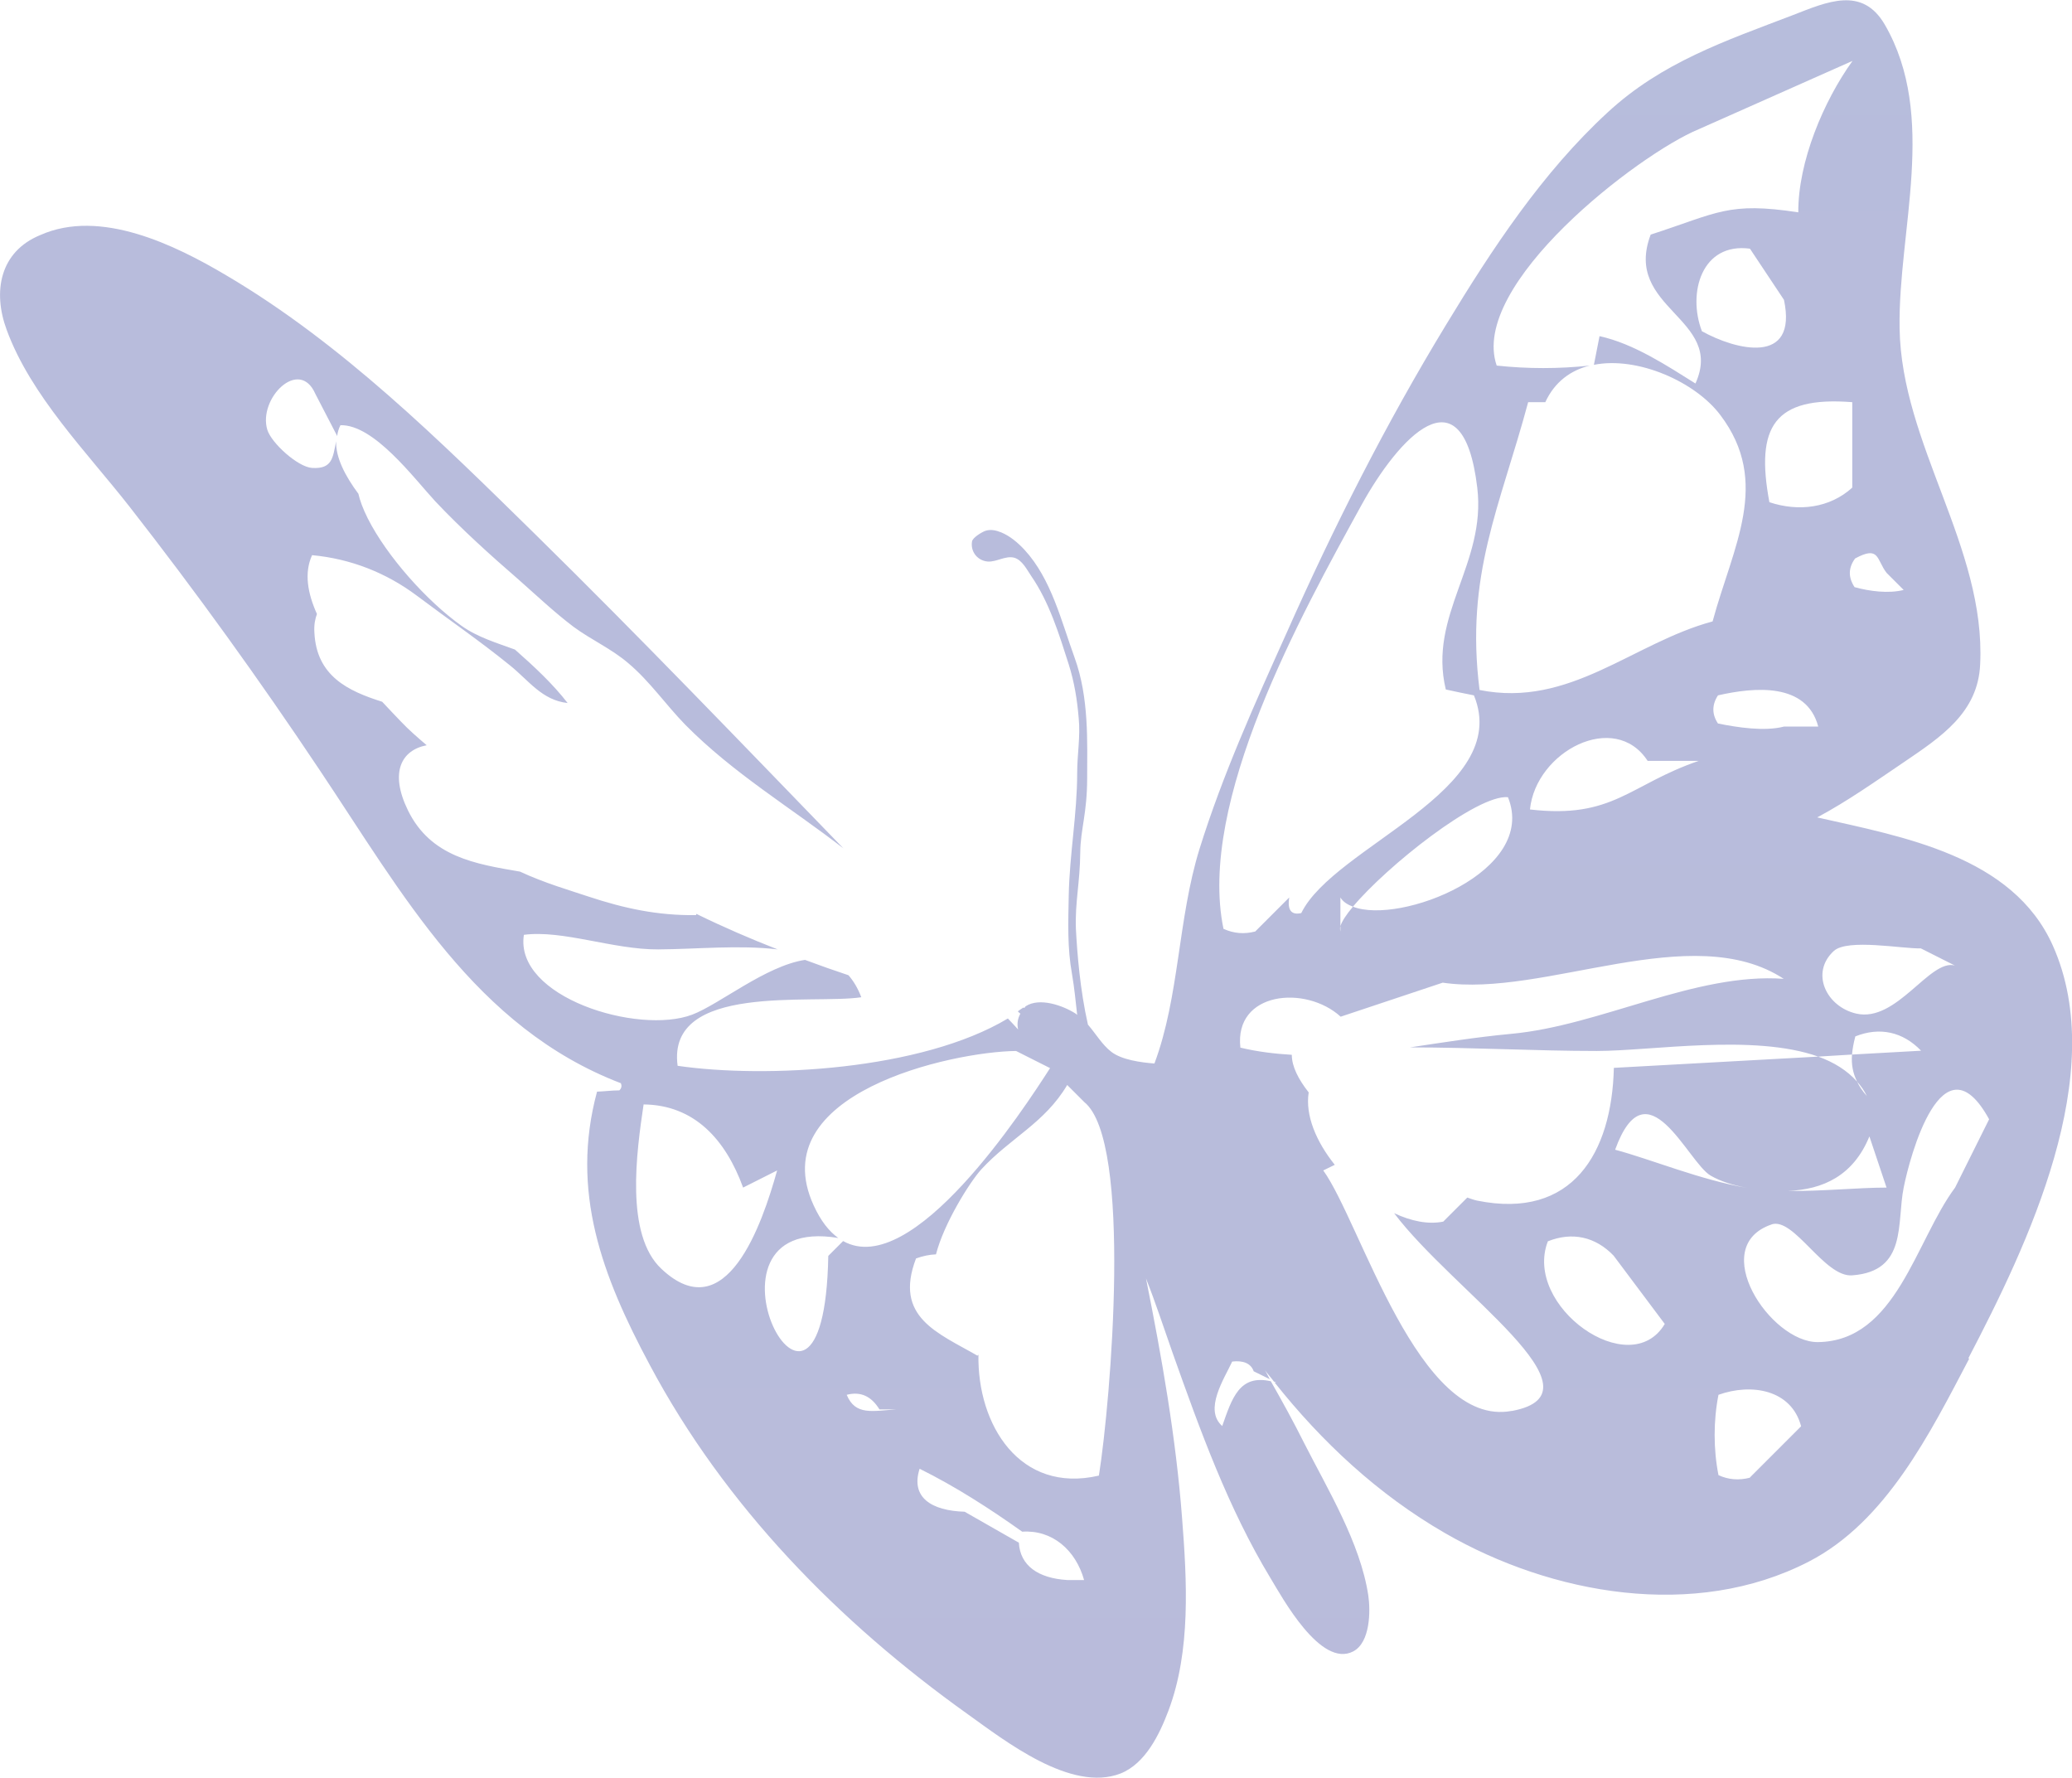 <?xml version="1.0" encoding="UTF-8"?>
<svg id="_レイヤー_2" data-name="レイヤー_2" xmlns="http://www.w3.org/2000/svg" xmlns:xlink="http://www.w3.org/1999/xlink" viewBox="0 0 81 69.49">
  <defs>
    <style>
      .cls-1 {
        fill: none;
      }

      .cls-2 {
        fill: url(#_新規グラデーションスウォッチ_8);
      }

      .cls-3 {
        fill: url(#_新規グラデーションスウォッチ_8-2);
      }
    </style>
    <linearGradient id="_新規グラデーションスウォッチ_8" data-name="新規グラデーションスウォッチ 8" x1="13.15" y1="-273.53" x2="13.15" y2="307.52" gradientUnits="userSpaceOnUse">
      <stop offset="0" stop-color="#c1b5d8"/>
      <stop offset=".11" stop-color="#e4c2d0"/>
      <stop offset=".21" stop-color="#e2d39a"/>
      <stop offset=".34" stop-color="#afca9a"/>
      <stop offset=".46" stop-color="#aac7e1"/>
      <stop offset=".58" stop-color="#c1b5d8"/>
      <stop offset=".68" stop-color="#e4c2d0"/>
      <stop offset=".8" stop-color="#e2d39a"/>
      <stop offset=".89" stop-color="#afca9a"/>
      <stop offset="1" stop-color="#aac7e1"/>
    </linearGradient>
    <linearGradient id="_新規グラデーションスウォッチ_8-2" data-name="新規グラデーションスウォッチ 8" x1="40.5" y1="-4664.32" x2="40.5" y2="4144.57" xlink:href="#_新規グラデーションスウォッチ_8"/>
  </defs>
  <g id="_レイヤー_1-2" data-name="レイヤー_1">
    <g>
      <path class="cls-1" d="M39.96,59.87c-1.28-.92-2.59-1.76-4.01-2.46-.36,1.13.46,1.65,1.76,1.68l2.12,1.21c.05.9.75,1.39,1.89,1.46h.67c-.34-1.17-1.25-1.97-2.42-1.89Z"/>
      <path class="cls-1" d="M72.56,39.62c1.58.36,2.87-2.15,3.85-1.88l-1.33-.67c-.71.02-2.85-.4-3.4.1-.94.85-.3,2.18.88,2.45Z"/>
      <path class="cls-1" d="M41.72,42.41c-.88,1.5-2.22,2.07-3.36,3.3-.46.5-1.46,2.1-1.77,3.32-.25,0-.5.05-.78.16-.88,2.29.86,2.91,2.4,3.8.01-.01.03-.03.04-.04-.05,2.75,1.62,5.44,4.7,4.73.47-2.9,1.33-13.06-.57-14.59l-.67-.67Z"/>
      <path class="cls-1" d="M62.15,14.29c-.74.18-1.37.63-1.74,1.43h-.67c-1.1,4.1-2.47,6.75-1.9,11.25,3.53.7,5.99-1.85,9.11-2.68.79-2.92,2.29-5.43.3-8.07-.97-1.29-3.22-2.3-4.94-1.96.07-.37.15-.75.22-1.12,1.34.29,2.66,1.16,3.75,1.85,1.17-2.56-2.85-2.91-1.75-5.82,2.63-.84,3.02-1.28,5.77-.87,0-1.99.99-4.35,2.12-5.92l-6.01,2.67c-2.38.98-8.99,6.09-7.9,9.24,1.22.13,2.44.14,3.64,0Z"/>
      <path class="cls-1" d="M72.5,22.95c.57.17,1.32.26,1.92.11l-.67-.67c-.4-.52-.27-1.08-1.23-.56-.26.37-.27.74-.02,1.12Z"/>
      <path class="cls-1" d="M69.18,19.63c1.13.38,2.35.23,3.24-.57v-3.34c-3.06-.25-3.79.95-3.24,3.91Z"/>
      <path class="cls-1" d="M68.41,9.72c-1.88-.25-2.46,1.72-1.88,3.22,1.32.74,3.76,1.37,3.22-1.22l-1.33-2Z"/>
      <path class="cls-1" d="M67.16,27.18c-.24.37-.24.74,0,1.1.74.15,1.82.31,2.58.12h1.34c-.46-1.74-2.51-1.54-3.92-1.22Z"/>
      <path class="cls-1" d="M33.1,54.52c.34.81,1,.63,1.95.57h-.67c-.32-.52-.74-.71-1.28-.57Z"/>
      <path class="cls-1" d="M41.05,41.75l-1.33-.67c-2.53.03-9.91,1.66-7.91,6.04.28.61.6,1.01.96,1.27-6.13-1.02-.56,9.93-.39.7l.58-.58c2.71,1.53,7.07-5.17,8.09-6.76Z"/>
      <path class="cls-1" d="M29.04,46.42c-.68-1.87-1.9-3.23-3.89-3.25-.26,1.84-.73,5.09.7,6.43,2.52,2.36,3.93-1.74,4.52-3.85l-1.33.67Z"/>
      <path class="cls-1" d="M72.58,42.29c.09.18.21.37.38.56-.1-.21-.23-.39-.38-.56Z"/>
      <path class="cls-1" d="M54.48,47.42c.66.31,1.33.46,1.92.33l.94-.94c.13.04.28.1.39.12,3.72.75,5.26-1.86,5.34-5.19l7.99-.44c-2.51-.9-6.52-.22-8.66-.22-2.37,0-4.85-.14-7.3-.14,1.27-.18,2.58-.4,3.96-.53,3.49-.32,7.2-2.4,10.65-2.15-3.59-2.35-9.35.74-13.33.15l-3.99,1.33c-1.37-1.26-4.17-.98-3.92,1.21.68.16,1.35.24,2.01.28,0,.46.27.96.66,1.47-.14.89.29,1.92,1.02,2.83l-.45.22c1.47,2.04,3.72,10.08,7.36,9.4,3.81-.71-2.29-4.66-4.61-7.73Z"/>
      <path class="cls-1" d="M69.89,46.55c1.33.02,2.73-.13,3.86-.13l-.67-2c-.63,1.54-1.82,2.08-3.19,2.13Z"/>
      <path class="cls-1" d="M60.51,48.52c-.98,2.53,3.21,5.52,4.57,3.23l-2-2.67c-.7-.74-1.62-.94-2.57-.56Z"/>
      <path class="cls-1" d="M72.38,41.23l-1.32.08c.61.22,1.13.54,1.52.98-.17-.34-.23-.68-.2-1.06Z"/>
      <path class="cls-1" d="M67.18,54.53c-.2,1.01-.2,2.12,0,3.14.39.18.8.21,1.23.1l2-2c-.38-1.44-1.95-1.69-3.23-1.23Z"/>
      <path class="cls-1" d="M66.88,45.95c-.91-.53-2.5-4.43-3.73-1.01,1.39.37,3.33,1.17,5.15,1.49-.52-.09-1.01-.23-1.42-.48Z"/>
      <path class="cls-1" d="M56.35,38.41s.03,0,.04,0h.01s-.05,0-.05,0Z"/>
      <path class="cls-1" d="M52.4,35.07v1.12c.06-.19.23-.45.49-.76-.21-.08-.39-.2-.49-.36Z"/>
      <path class="cls-1" d="M52.89,35.44c1.84.72,7.24-1.36,6.06-4.28-1.22-.11-4.75,2.71-6.06,4.28Z"/>
      <path class="cls-1" d="M52.4,36.41v-.21c-.03.09-.04.17,0,.21Z"/>
      <path class="cls-1" d="M59.81,31.64c3.26.38,3.88-.97,6.6-1.9h-2c-1.29-1.98-4.37-.37-4.6,1.9Z"/>
      <path class="cls-1" d="M50.39,35.07c-.08.5.08.7.47.61,1.29-2.63,8.28-4.78,6.75-8.51-.37-.07-.74-.15-1.1-.23-.7-2.91,1.59-4.91,1.23-7.89-.57-4.74-3.09-1.9-4.52.67-2.37,4.29-6.43,11.63-5.4,16.58.4.18.8.21,1.23.1l1.33-1.33Z"/>
      <path class="cls-1" d="M72.52,40.52c-.07.26-.11.49-.13.71l2.7-.15c-.7-.74-1.62-.94-2.57-.56Z"/>
      <path class="cls-1" d="M56.35,38.41h-.05c-.47,0-.44,0,.05,0Z"/>
      <path class="cls-1" d="M76.42,46.42l1.33-2.67c-1.83-3.34-3.11,1.5-3.34,2.67-.28,1.39.16,3.28-2.01,3.43-1.09.09-2.29-2.29-3.16-1.99-2.54.86-.05,4.61,1.81,4.6,3.06-.03,3.81-3.96,5.36-6.04Z"/>
      <path class="cls-2" d="M13.16,17h0s-.01.04-.01.07c0-.02,0-.04.02-.07Z"/>
      <path class="cls-3" d="M76.95,53.09c2.3-4.41,5.54-11.12,3.3-16.13-1.57-3.51-5.86-4.25-9.21-5.01,1.18-.63,2.28-1.41,3.39-2.16,1.44-.98,2.9-1.93,2.98-3.83.22-4.58-3.08-8.58-3.15-13.13-.06-3.83,1.5-8.28-.58-11.87-.88-1.51-2.25-.89-3.59-.37-2.64,1.01-5.12,1.84-7.25,3.81-2.55,2.35-4.51,5.33-6.3,8.28-2.35,3.86-4.4,7.91-6.23,12.03-1.25,2.78-2.51,5.56-3.42,8.48-.85,2.75-.78,5.76-1.76,8.38-.52-.04-1.28-.14-1.69-.46-.35-.27-.6-.7-.91-1.06-.31-1.37-.42-2.8-.47-3.74-.04-1.04.16-1.8.17-2.99.01-.91.27-1.52.27-2.91s.08-3.13-.49-4.7c-.52-1.43-.91-3.08-1.96-4.22-.26-.28-.57-.54-.91-.68-.2-.08-.41-.13-.62-.06-.14.05-.49.26-.52.41-.07.41.22.76.62.79.34.02.69-.24,1.03-.15.31.09.49.46.66.71.71,1.03,1.09,2.27,1.47,3.46.22.7.33,1.38.39,2.11.07.71-.06,1.41-.06,2.13,0,1.61-.3,3.19-.33,4.79-.02,1.06-.06,2.04.13,3.09.09.52.14,1.05.2,1.58-.03-.02-.04-.04-.06-.05-.5-.32-1.41-.64-1.95-.29-.03.02-.03.05-.06.07-.01,0-.02-.02-.03-.02-.08.05-.15.1-.22.15.03.03.06.07.1.09-.1.18-.14.38-.09.62-.13-.15-.27-.29-.4-.43-3.38,2.03-9.48,2.35-12.91,1.85-.44-3.26,5.27-2.39,7.18-2.68-.14-.37-.31-.64-.5-.86-.57-.19-1.14-.39-1.7-.6-1.53.23-3.35,1.74-4.41,2.14-2.11.8-6.96-.68-6.58-3.12,1.52-.2,3.49.58,5.25.57,1.52-.01,3.17-.18,4.67,0h0c-1.05-.41-2.12-.87-3.18-1.39,0,.01,0,.03-.01.05-1.5.02-2.8-.26-4.22-.73-.65-.22-1.7-.52-2.66-.97-1.76-.3-3.49-.58-4.38-2.39-.73-1.49-.26-2.36.73-2.55-.35-.3-.7-.6-1.02-.94-.21-.22-.45-.47-.72-.76-1.33-.42-2.57-1-2.65-2.71-.02-.3.03-.53.1-.72-.36-.8-.51-1.6-.19-2.3,1.51.14,2.9.69,4.09,1.58,1.21.91,2.48,1.78,3.66,2.74.73.59,1.24,1.35,2.24,1.46-.58-.75-1.3-1.42-2.06-2.09-.71-.26-1.46-.48-2.09-.93-1.35-.96-2.91-2.71-3.66-4.19-.2-.4-.31-.71-.37-.97-.52-.7-.89-1.42-.87-2.05-.13.63-.14,1.09-.94,1.04-.55-.03-1.59-.97-1.75-1.49-.37-1.22,1.25-2.85,1.88-1.4l.85,1.64c.02-.14.06-.29.13-.42,1.31-.03,2.86,2.06,3.71,2.98,1.02,1.08,2.15,2.1,3.27,3.07.69.61,1.4,1.28,2.13,1.83.69.51,1.49.86,2.15,1.43.83.7,1.46,1.62,2.22,2.4,1.89,1.91,4.1,3.22,6.18,4.83-3.99-4.12-7.95-8.25-12.03-12.26-3.72-3.65-7.58-7.48-12.1-10.14-1.99-1.18-4.92-2.62-7.27-1.57C-.01,9.84-.29,11.4.26,12.89c.94,2.57,3.14,4.79,4.8,6.91,2.61,3.34,5.08,6.77,7.43,10.29,3.25,4.85,6.09,10.07,11.78,12.25.05.11.02.21-.06.28-.29,0-.58.04-.87.05-1.05,3.89.19,7.19,2.06,10.68,2.94,5.52,7.38,10.05,12.44,13.66,1.43,1.02,4.03,3.07,5.97,2.31.97-.39,1.52-1.53,1.87-2.46.88-2.34.72-5.08.53-7.53-.24-3.14-.79-6.26-1.41-9.36.38.96.7,1.95,1.04,2.91,1.07,3.01,2.17,6.07,3.83,8.81.46.76,1.96,3.52,3.23,2.86.67-.35.68-1.58.59-2.19-.31-2.05-1.59-4.15-2.51-5.96-.41-.82-.85-1.62-1.3-2.41-1.23-.28-1.52.67-1.9,1.75-.73-.64.08-1.85.39-2.52.41-.05.73.06.84.38l.63.31c-.07-.12-.12-.24-.19-.35.11.15.24.29.35.44l.09.04s-.04,0-.06,0c1.85,2.33,4.05,4.38,6.65,5.88,4.17,2.41,9.77,3.42,14.23,1.12,3.03-1.56,4.75-5.04,6.27-7.93ZM25.86,49.6c-1.44-1.34-.97-4.6-.7-6.43,1.99.02,3.21,1.38,3.89,3.25l1.33-.67c-.59,2.12-2,6.22-4.52,3.85ZM32.38,49.09c-.17,9.23-5.74-1.72.39-.7-.36-.26-.68-.66-.96-1.27-2.01-4.38,5.38-6.01,7.91-6.04l1.33.67c-1.02,1.59-5.38,8.29-8.09,6.76l-.58.58ZM33.1,54.52c.54-.14.96.05,1.28.57h.67c-.95.06-1.61.25-1.95-.57ZM41.72,61.76c-1.13-.07-1.84-.56-1.89-1.46l-2.12-1.21c-1.3-.04-2.12-.56-1.76-1.68,1.41.7,2.73,1.55,4.01,2.46,1.17-.08,2.09.71,2.42,1.89h-.67ZM42.95,57.68c-3.08.71-4.75-1.98-4.7-4.73-.01.01-.03.03-.04.04-1.54-.89-3.28-1.5-2.4-3.8.28-.1.53-.15.78-.16.31-1.21,1.31-2.81,1.77-3.32,1.13-1.23,2.48-1.81,3.36-3.3l.67.67c1.89,1.53,1.03,11.7.57,14.59ZM71.69,37.17c.54-.49,2.68-.08,3.4-.1l1.33.67c-.98-.27-2.27,2.24-3.85,1.88-1.18-.27-1.81-1.6-.88-2.45ZM69.74,28.4c-.76.2-1.84.03-2.58-.12-.24-.36-.24-.73,0-1.1,1.41-.32,3.46-.52,3.92,1.22h-1.34ZM66.53,12.94c-.57-1.5,0-3.47,1.88-3.22l1.33,2c.55,2.59-1.9,1.96-3.22,1.22ZM72.41,15.72v3.34c-.88.8-2.1.95-3.24.57-.55-2.95.18-4.15,3.24-3.91ZM73.75,22.39l.67.67c-.6.15-1.34.05-1.92-.11-.25-.38-.25-.75.02-1.12.96-.52.83.04,1.23.56ZM66.41,5.05l6.01-2.67c-1.13,1.57-2.13,3.94-2.12,5.92-2.75-.42-3.14.02-5.77.87-1.1,2.9,2.91,3.26,1.75,5.82-1.09-.68-2.41-1.56-3.75-1.85-.07.37-.15.75-.22,1.12,1.72-.34,3.97.67,4.94,1.96,2,2.64.49,5.15-.3,8.07-3.12.84-5.58,3.39-9.11,2.68-.57-4.5.8-7.15,1.9-11.25h.67c.37-.8,1-1.25,1.74-1.43-1.21.13-2.43.13-3.64,0-1.09-3.16,5.53-8.26,7.9-9.24ZM66.41,29.74c-2.72.93-3.34,2.28-6.6,1.9.23-2.27,3.31-3.88,4.6-1.9h2ZM52.89,35.44c-.26.31-.43.57-.49.76v.21s-.03-.12,0-.21v-1.12c.1.17.28.28.49.36,1.31-1.57,4.85-4.39,6.06-4.28,1.18,2.91-4.23,5-6.06,4.28ZM47.83,36.31c-1.03-4.95,3.04-12.29,5.4-16.58,1.42-2.57,3.95-5.41,4.52-.67.36,2.98-1.93,4.98-1.23,7.89.37.08.73.16,1.1.23,1.53,3.73-5.46,5.88-6.75,8.51-.39.09-.55-.12-.47-.61l-1.33,1.33c-.43.11-.83.08-1.23-.1ZM59.09,55.15c-3.64.68-5.89-7.36-7.36-9.4l.45-.22c-.73-.91-1.16-1.94-1.02-2.83-.4-.51-.66-1.01-.66-1.47-.67-.04-1.34-.12-2.01-.28-.25-2.19,2.55-2.46,3.92-1.21l3.99-1.33s-.03,0-.04,0c-.49,0-.52,0-.05,0h.1-.01c3.98.59,9.74-2.5,13.33-.15-3.46-.25-7.16,1.83-10.65,2.15-1.38.13-2.69.34-3.96.53,2.44,0,4.93.14,7.3.14,2.14,0,6.14-.68,8.66.22l1.32-.08c.02-.22.06-.45.13-.71.95-.38,1.86-.18,2.57.56l-2.7.15c-.03.38.03.72.2,1.06.15.17.28.35.38.56-.17-.19-.29-.37-.38-.56-.39-.44-.91-.76-1.52-.98l-7.99.44c-.08,3.33-1.62,5.94-5.34,5.19-.11-.02-.27-.08-.39-.12l-.94.94c-.59.12-1.26-.02-1.92-.33,2.31,3.07,8.41,7.02,4.61,7.73ZM73.75,46.42c-1.13,0-2.52.15-3.86.13,1.37-.05,2.56-.59,3.19-2.13l.67,2ZM60.51,48.52c.95-.38,1.86-.18,2.57.56l2,2.67c-1.36,2.29-5.55-.7-4.57-3.23ZM63.14,44.94c1.24-3.42,2.83.48,3.73,1.01.41.24.9.38,1.42.48-1.82-.31-3.76-1.12-5.15-1.49ZM68.41,57.76c-.43.11-.84.08-1.23-.1-.2-1.01-.2-2.13,0-3.14,1.28-.46,2.85-.21,3.23,1.23l-2,2ZM69.25,47.86c.88-.3,2.07,2.08,3.16,1.99,2.16-.16,1.73-2.04,2.01-3.43.23-1.17,1.51-6.01,3.34-2.67l-1.33,2.67c-1.55,2.08-2.3,6-5.36,6.04-1.86.02-4.35-3.74-1.81-4.6Z"/>
    </g>
  </g>
</svg>